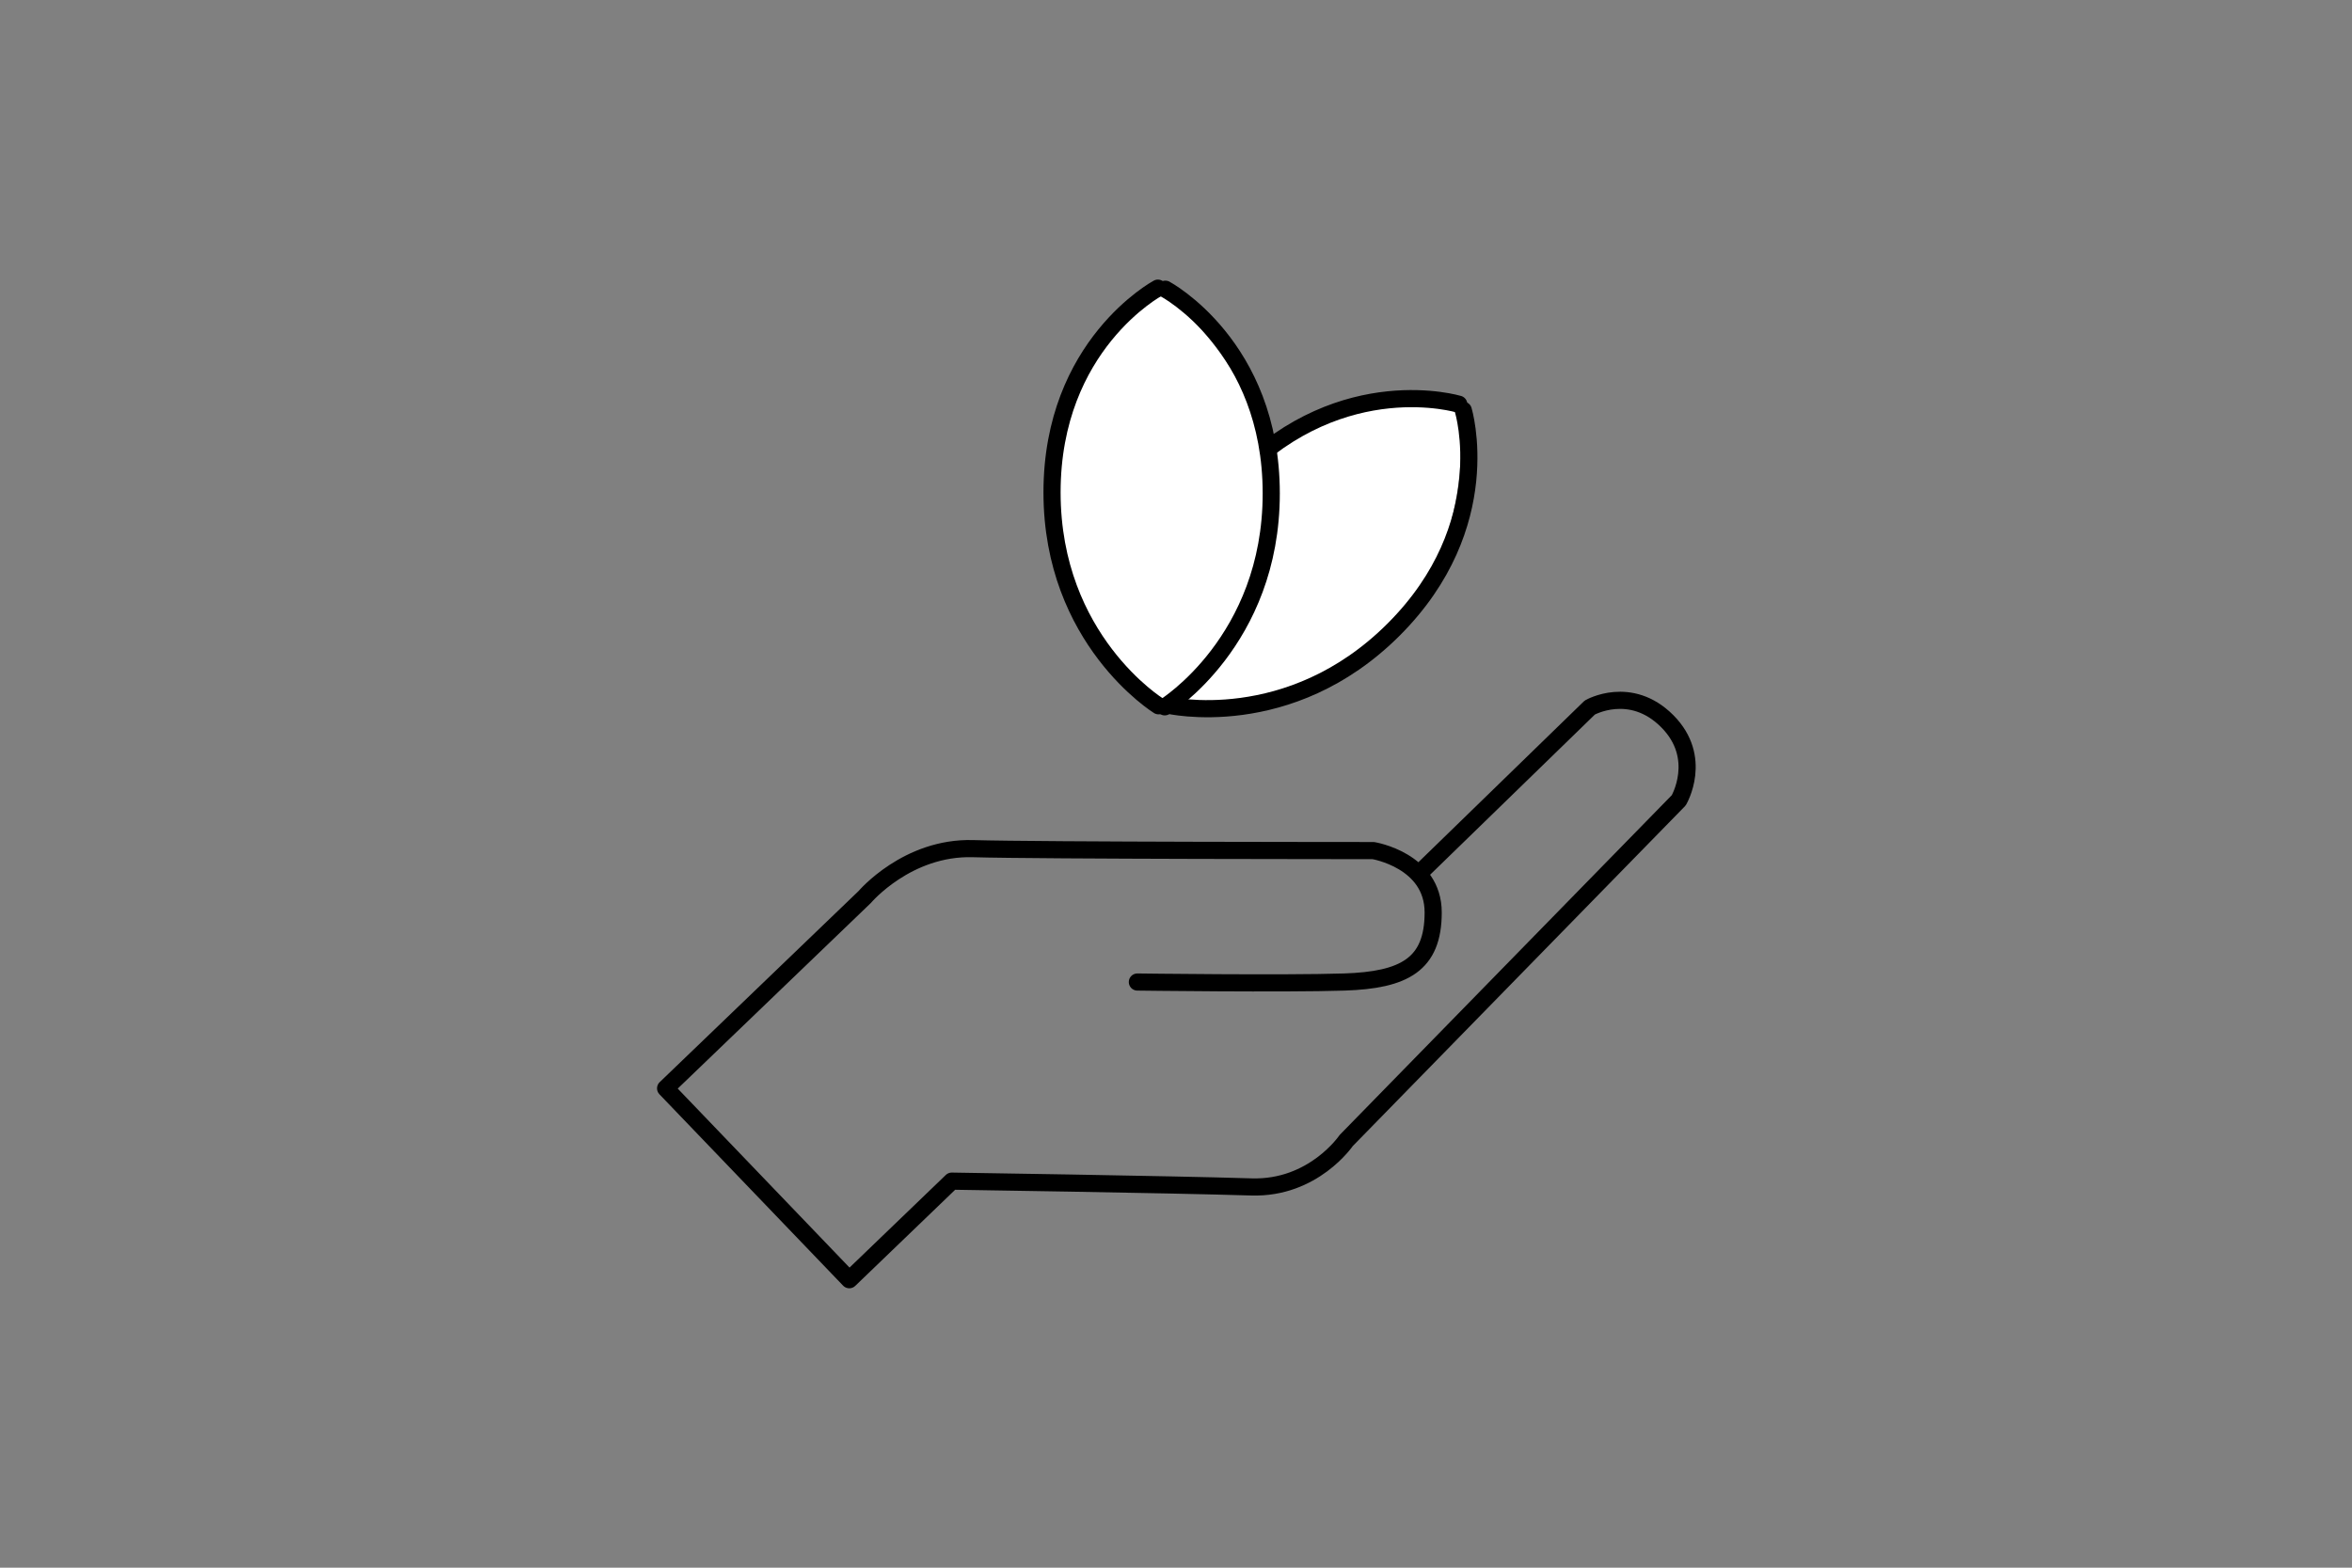 <?xml version="1.0" encoding="UTF-8" standalone="no"?>
<!-- Created with Inkscape (http://www.inkscape.org/) -->

<svg
   xmlns:dc="http://purl.org/dc/elements/1.1/"
   xmlns:cc="http://creativecommons.org/ns#"
   xmlns:rdf="http://www.w3.org/1999/02/22-rdf-syntax-ns#"
   xmlns:svg="http://www.w3.org/2000/svg"
   xmlns="http://www.w3.org/2000/svg"
   xmlns:sodipodi="http://sodipodi.sourceforge.net/DTD/sodipodi-0.dtd"
   xmlns:inkscape="http://www.inkscape.org/namespaces/inkscape"
   width="150mm"
   height="100mm"
   viewBox="0 0 531.496 354.331"
   id="svg4234"
   version="1.1"
   inkscape:version="0.91 r13725"
   sodipodi:docname="SUSTAINABILITY NEW WIDE.svg">
  <rect x="0" y="0" width="531.496" height="354.331" fill="#808080" stroke="none"/>
  <defs
     id="defs4236" />
  <sodipodi:namedview
     id="base"
     pagecolor="#ffffff"
     bordercolor="#666666"
     borderopacity="1.0"
     inkscape:pageopacity="0.0"
     inkscape:pageshadow="2"
     inkscape:zoom="1.1631979"
     inkscape:cx="179.45734"
     inkscape:cy="136.53807"
     inkscape:document-units="mm"
     inkscape:current-layer="layer1"
     showgrid="false"
     showguides="true"
     inkscape:guide-bbox="true"
     inkscape:window-width="1440"
     inkscape:window-height="785"
     inkscape:window-x="16"
     inkscape:window-y="56"
     inkscape:window-maximized="0">
    <sodipodi:guide
       position="265.754,331.092"
       orientation="1,0"
       id="guide4782" />
    <sodipodi:guide
       position="206.429,176.429"
       orientation="0,1"
       id="guide4784" />
  </sodipodi:namedview>
  <g
     inkscape:label="Layer 1"
     inkscape:groupmode="layer"
     id="layer1"
     transform="translate(0,-698.032)">
    <g
       id="g4673"
       transform="matrix(0.931,0,0,0.931,-214.555,878.116)"
       style="stroke:#000000;stroke-width:4.161;stroke-miterlimit:4;stroke-dasharray:none;stroke-opacity:1">
      <g
         id="g4556-2"
         transform="matrix(0.707,0.707,-0.707,0.707,135.598,-369.639)"
         style="stroke:#000000;stroke-width:4.161;stroke-miterlimit:4;stroke-dasharray:none;stroke-opacity:1">
        <path
           style="fill:#ffffff;fill-opacity:1;fill-rule:evenodd;stroke:#000000;stroke-width:0;stroke-linecap:butt;stroke-linejoin:miter;stroke-miterlimit:4;stroke-dasharray:none;stroke-opacity:1"
           d="m 511.994,-122.973 c 0,0 -27.219,17.364 -25.576,51.153 1.643,33.789 25.576,49.51 25.576,49.51 0,0 23.23,-9.386 26.515,-44.348 3.285,-34.962 -26.515,-56.315 -26.515,-56.315 z"
           id="path4554-3"
           inkscape:connector-curvature="0" />
        <g
           id="g4487-16"
           style="stroke:#000000;stroke-width:4.161;stroke-miterlimit:4;stroke-dasharray:none;stroke-opacity:1">
          <path
             inkscape:connector-curvature="0"
             id="path4470-8"
             d="m 511.66,-22.088 c 0,0 -25.85,-15.968 -25.85,-51.807 0,-35.838 25.696,-49.581 25.696,-49.581"
             style="fill:none;fill-rule:evenodd;stroke:#000000;stroke-width:4.161;stroke-linecap:round;stroke-linejoin:round;stroke-miterlimit:4;stroke-dasharray:none;stroke-opacity:1"
             sodipodi:nodetypes="csc" />
        </g>
        <g
           transform="matrix(-1,0,0,1,1024.83,0.256)"
           id="g4487-1-6"
           style="stroke:#000000;stroke-width:4.161;stroke-miterlimit:4;stroke-dasharray:none;stroke-opacity:1">
          <path
             inkscape:connector-curvature="0"
             id="path4470-9-7"
             d="m 511.66,-22.088 c 0,0 -25.85,-15.968 -25.85,-51.807 0,-35.838 25.696,-49.581 25.696,-49.581"
             style="fill:none;fill-rule:evenodd;stroke:#000000;stroke-width:4.161;stroke-linecap:round;stroke-linejoin:round;stroke-miterlimit:4;stroke-dasharray:none;stroke-opacity:1"
             sodipodi:nodetypes="csc" />
        </g>
      </g>
      <path
         sodipodi:nodetypes="ccsccsccccscssc"
         inkscape:connector-curvature="0"
         id="path4466"
         d="m 575.282,18.263 41.056,-39.923 c 0,0 9.855,-5.631 18.772,3.285 8.916,8.916 2.816,19.241 2.816,19.241 L 557.207,83.461 c 0,0 -7.931,11.732 -22.995,11.263 -19.706,-0.614 -72.74,-1.408 -72.74,-1.408 L 436.6,117.249 392.017,70.79 440.354,24.33 c 0,0 10.324,-12.202 26.28,-11.732 15.956,0.469 97.143,0.469 97.143,0.469 0,0 14.548,2.346 14.548,15.017 0,12.671 -7.039,16.425 -21.587,16.894 -14.548,0.469 -50.214,0 -50.214,0"
         style="fill:none;fill-rule:evenodd;stroke:#000000;stroke-width:4.161;stroke-linecap:round;stroke-linejoin:round;stroke-miterlimit:4;stroke-dasharray:none;stroke-opacity:1" />
      <g
         id="g4556"
         style="stroke:#000000;stroke-width:4.161;stroke-miterlimit:4;stroke-dasharray:none;stroke-opacity:1">
        <path
           style="fill:#ffffff;fill-opacity:1;fill-rule:evenodd;stroke:#000000;stroke-width:0;stroke-linecap:butt;stroke-linejoin:miter;stroke-miterlimit:4;stroke-dasharray:none;stroke-opacity:1"
           d="m 511.994,-122.973 c 0,0 -27.219,17.364 -25.576,51.153 1.643,33.789 25.576,49.51 25.576,49.51 0,0 23.23,-9.386 26.515,-44.348 3.285,-34.962 -26.515,-56.315 -26.515,-56.315 z"
           id="path4554"
           inkscape:connector-curvature="0" />
        <g
           id="g4487"
           style="stroke:#000000;stroke-width:4.161;stroke-miterlimit:4;stroke-dasharray:none;stroke-opacity:1">
          <path
             inkscape:connector-curvature="0"
             id="path4470"
             d="m 511.66,-22.088 c 0,0 -25.85,-15.968 -25.85,-51.807 0,-35.838 25.696,-49.581 25.696,-49.581"
             style="fill:none;fill-rule:evenodd;stroke:#000000;stroke-width:4.161;stroke-linecap:round;stroke-linejoin:round;stroke-miterlimit:4;stroke-dasharray:none;stroke-opacity:1"
             sodipodi:nodetypes="csc" />
        </g>
        <g
           transform="matrix(-1,0,0,1,1024.83,0.256)"
           id="g4487-1"
           style="stroke:#000000;stroke-width:4.161;stroke-miterlimit:4;stroke-dasharray:none;stroke-opacity:1">
          <path
             inkscape:connector-curvature="0"
             id="path4470-9"
             d="m 511.66,-22.088 c 0,0 -25.85,-15.968 -25.85,-51.807 0,-35.838 25.696,-49.581 25.696,-49.581"
             style="fill:none;fill-rule:evenodd;stroke:#000000;stroke-width:4.161;stroke-linecap:round;stroke-linejoin:round;stroke-miterlimit:4;stroke-dasharray:none;stroke-opacity:1"
             sodipodi:nodetypes="csc" />
        </g>
      </g>
    </g>
  </g>
</svg>
